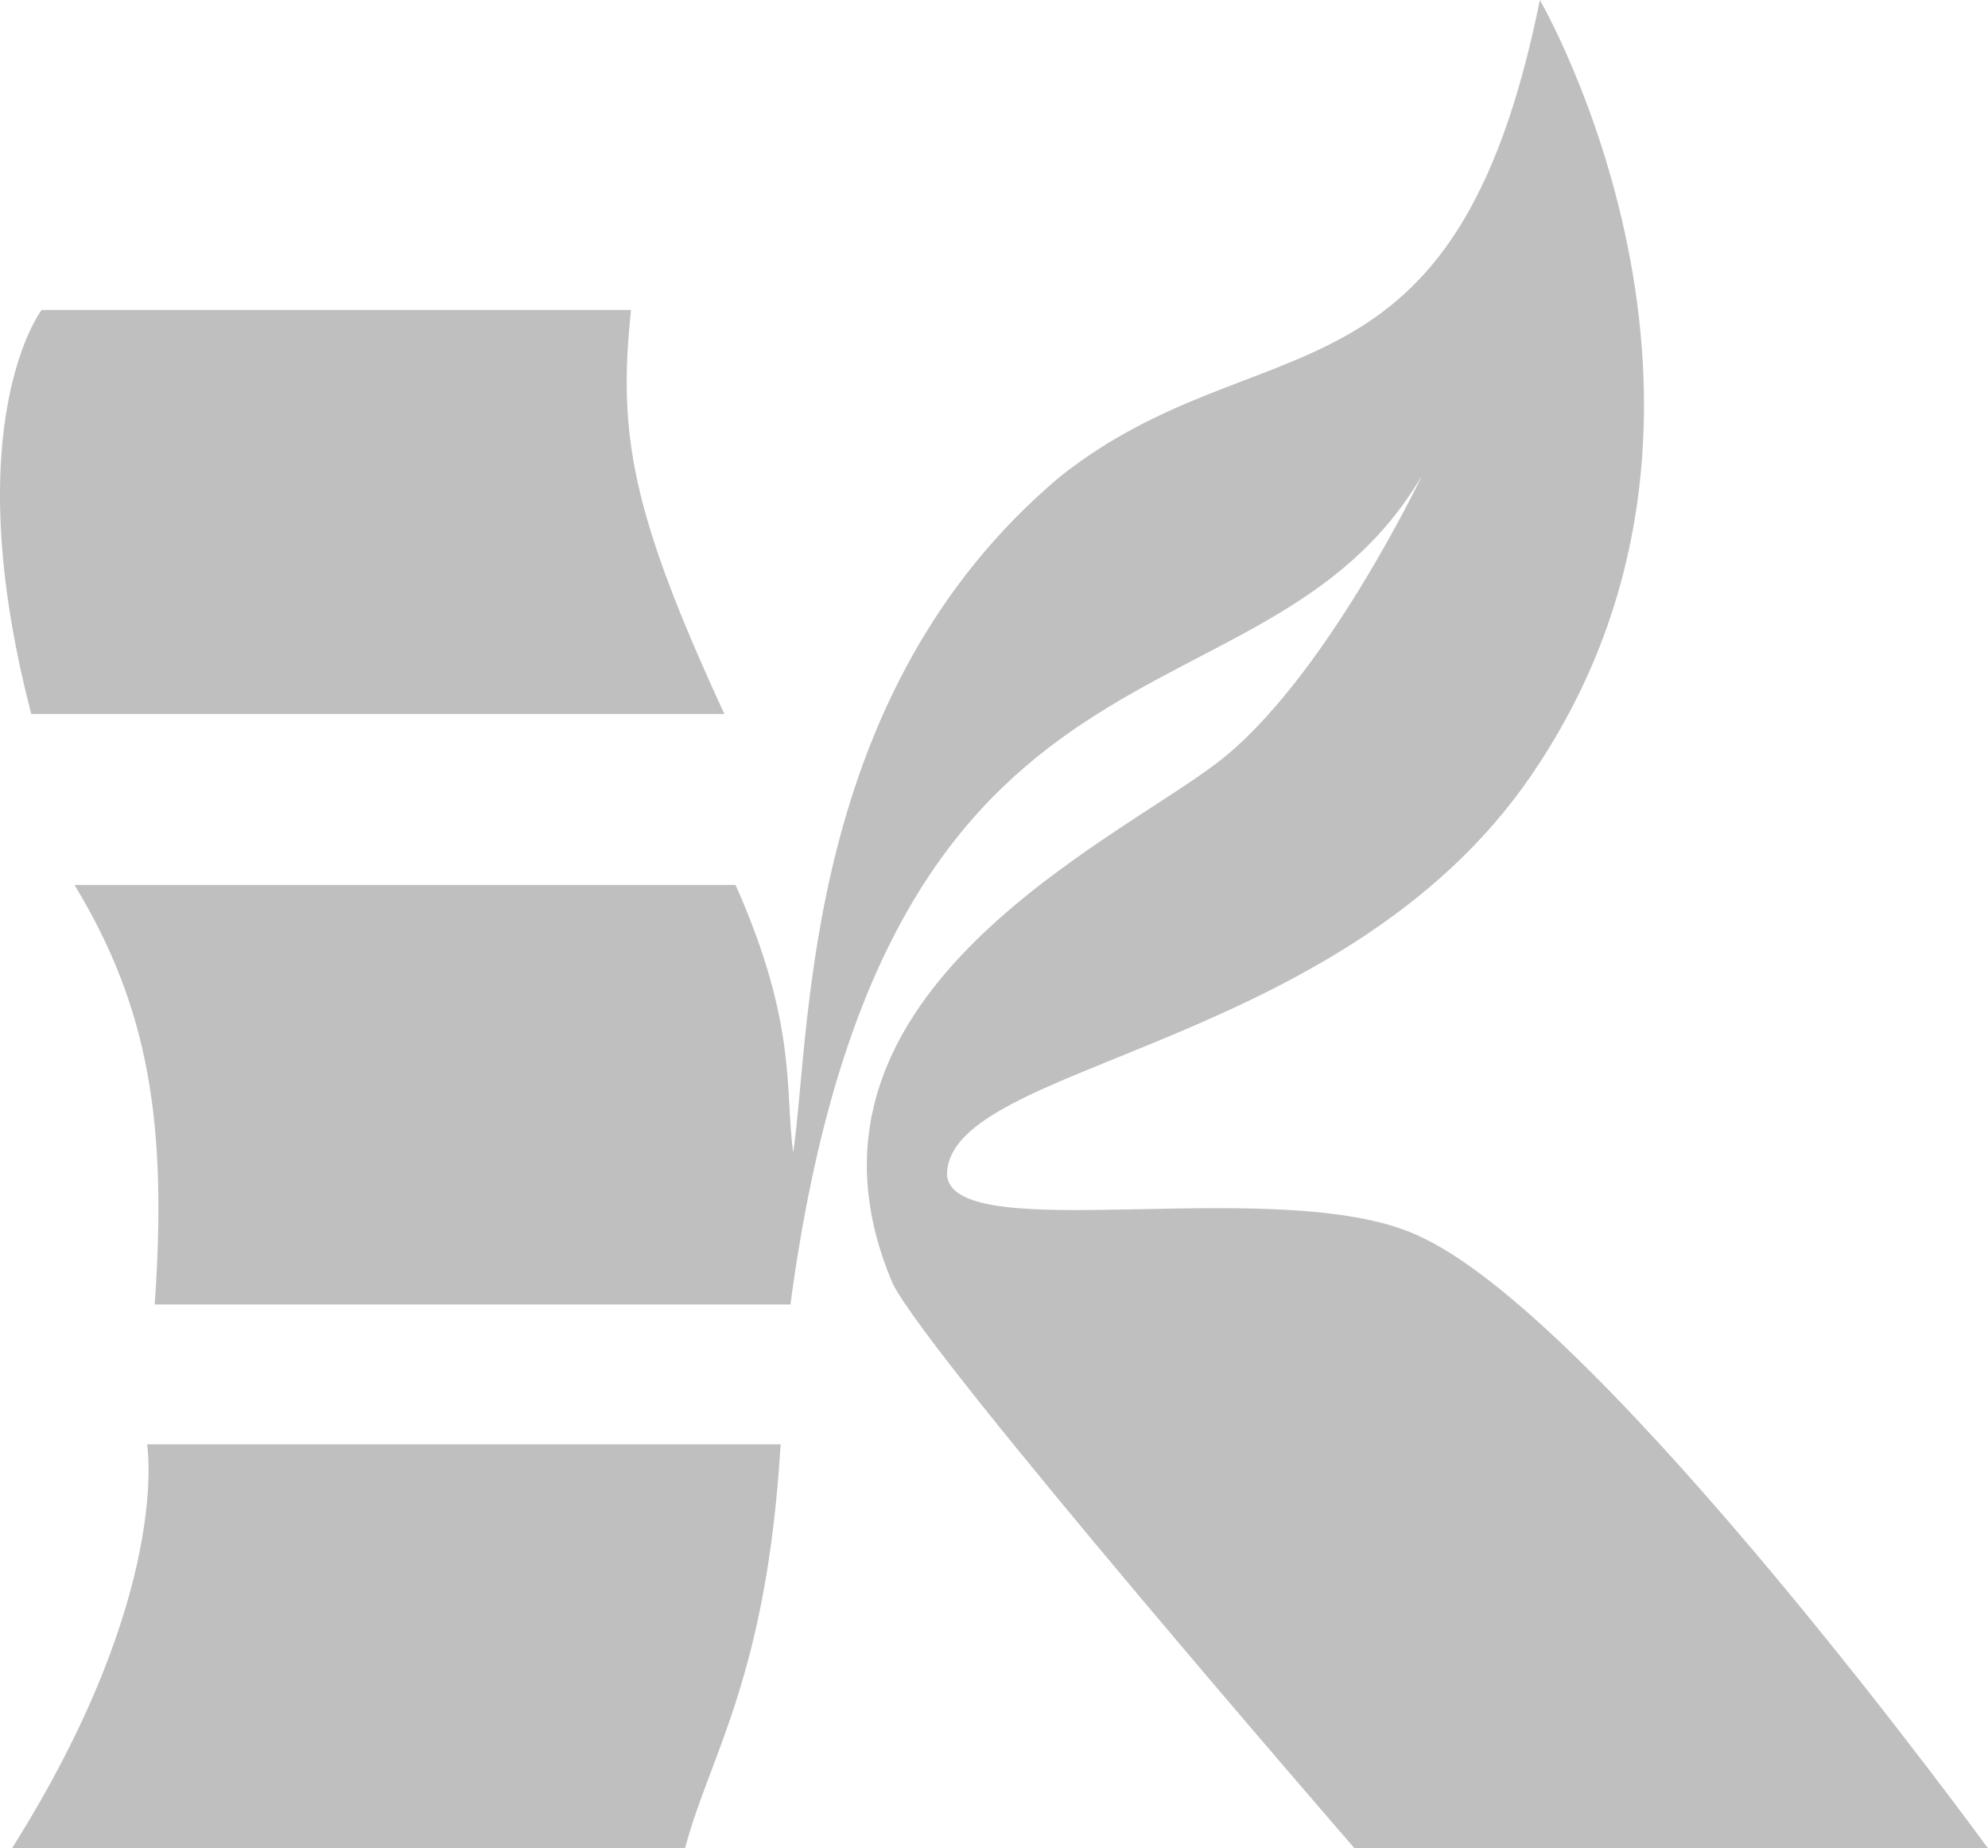 <!-- Generator: Adobe Illustrator 19.0.0, SVG Export Plug-In  -->
<svg version="1.1"
	 xmlns="http://www.w3.org/2000/svg" xmlns:xlink="http://www.w3.org/1999/xlink" xmlns:a="http://ns.adobe.com/AdobeSVGViewerExtensions/3.0/"
	 x="0px" y="0px" width="127.935px" height="118.949px" viewBox="0 0 127.935 118.949"
	 style="overflow:scroll;enable-background:new 0 0 127.935 118.949;" xml:space="preserve">
<style type="text/css">
	.st0{fill:#BFBFBF;}
</style>
<defs>
</defs>
<g>
	<path class="st0" d="M91.558,79.659c-8.61-4.314-30.203,0.763-30.615-4.039c0-7.353,26.223-7.947,38.152-26.554
		c15.081-23.109,0-49.066,0-49.066c-5.472,27.198-17.972,20.449-30.874,30.67C51.68,44.57,52.22,65.993,51.047,74.173
		c-0.555-3.957,0.299-8.223-3.713-17.223H4.794c4.843,7.977,5.969,15.455,5.162,27h40.911c6.145-46,30.409-35.903,40.65-53.356
		c0,0-6.302,13.258-13.205,18.51C71.41,54.356,49.64,64.303,57.454,82.61c2.399,4.849,29.717,36.34,29.717,36.34h40.763
		C127.935,118.949,103.469,85.323,91.558,79.659z M50.876,83.033C50.876,83.013,50.876,83.013,50.876,83.033L50.876,83.033z
		 M50.869,83.795c0.001-0.101,0.002-0.193,0.002-0.272C50.87,83.628,50.869,83.725,50.869,83.795z M50.872,83.441
		c0.002-0.193,0.003-0.317,0.003-0.376C50.875,83.14,50.873,83.288,50.872,83.441z"/>
	<path class="st0" d="M0.771,118.949h43.313c1.585-6,5.255-11,6.152-26H9.463C9.463,92.949,11.123,102.513,0.771,118.949z"/>
	<path class="st0" d="M46.616,45.949c-6-13-6.856-18-6.008-26H2.677c0,0-5.554,7.249-0.663,26H46.616z"/>
</g>
</svg>